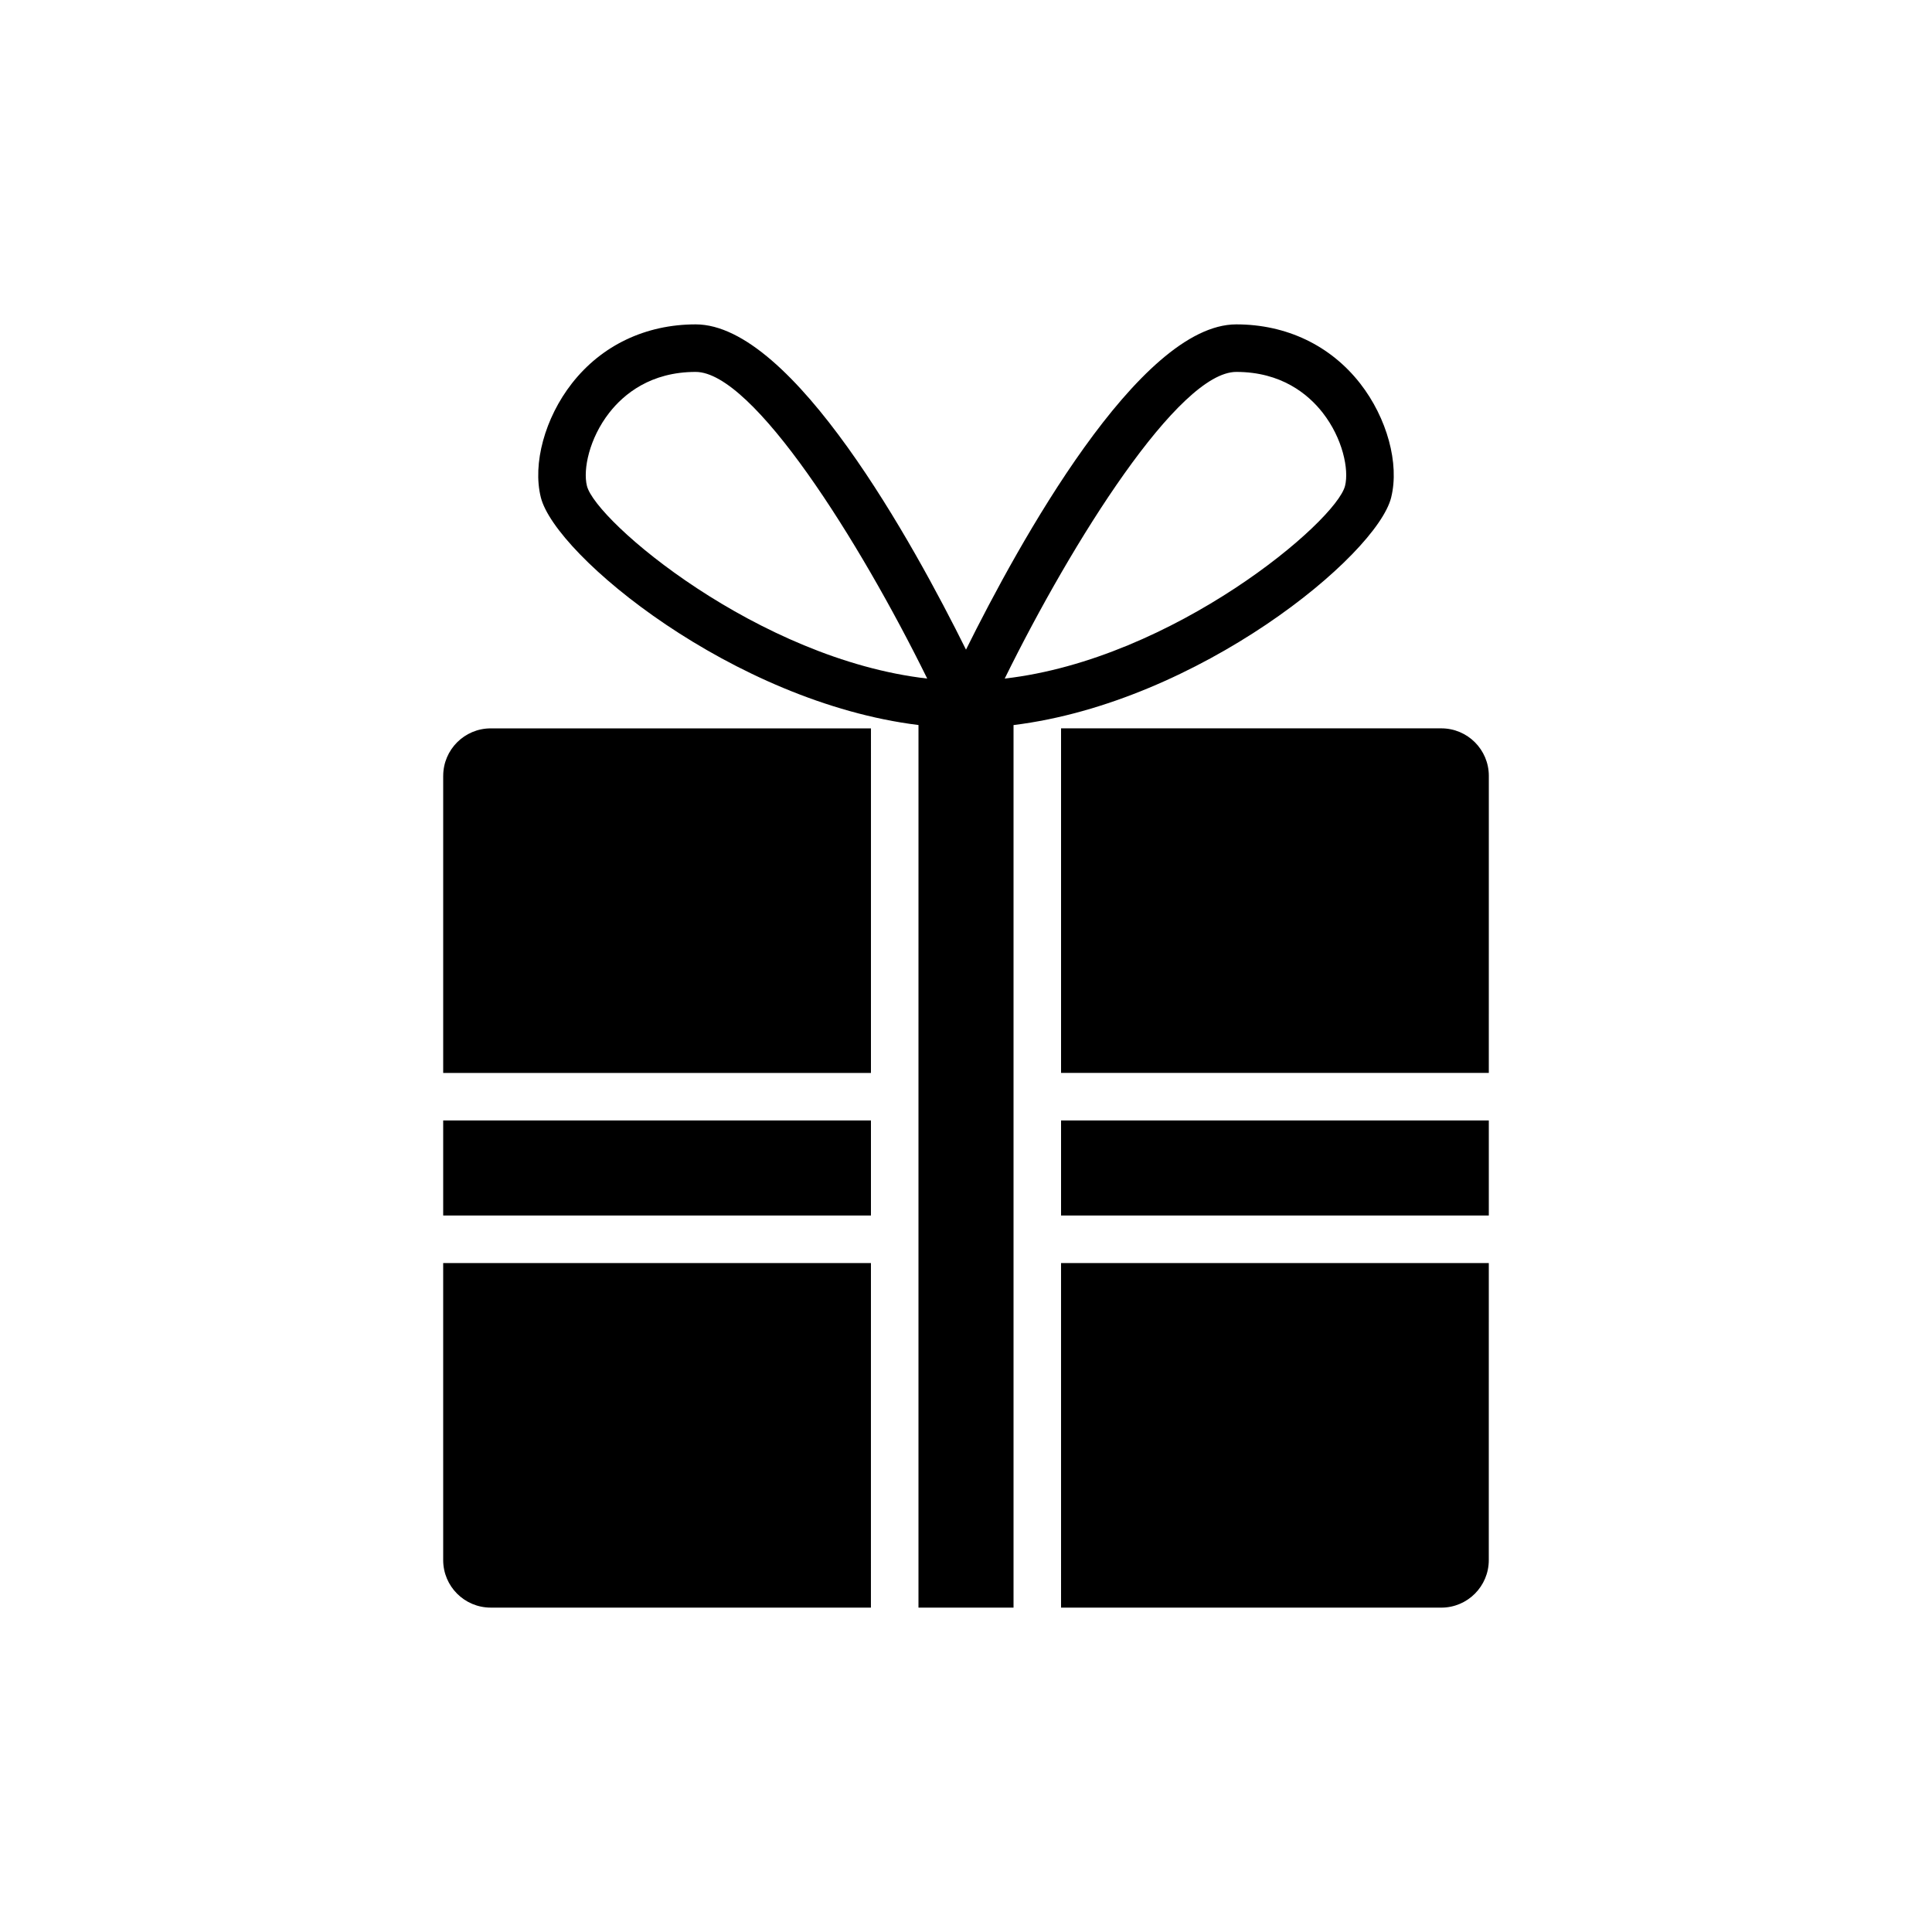 <?xml version="1.0" encoding="UTF-8"?>
<!-- Uploaded to: ICON Repo, www.svgrepo.com, Generator: ICON Repo Mixer Tools -->
<svg fill="#000000" width="800px" height="800px" version="1.1" viewBox="144 144 512 512" xmlns="http://www.w3.org/2000/svg">
 <g>
  <path d="m261.45 349.62v78.719h113.36l0.004-91.312h-100.76c-6.957 0-12.598 5.637-12.598 12.594z"/>
  <path d="m261.45 440.93h113.36v25.191h-113.36z"/>
  <path d="m425.19 570.04h100.76c6.957 0 12.594-5.641 12.594-12.594l0.004-78.723h-113.36z"/>
  <path d="m261.45 557.44c0 6.957 5.641 12.594 12.594 12.594h100.76l0.004-91.312h-113.36z"/>
  <path d="m425.19 440.93h113.36v25.191h-113.36z"/>
  <path d="m525.95 337.02h-100.76v91.316h113.36l0.004-78.723c0-6.957-5.641-12.594-12.598-12.594z"/>
  <path d="m512.68 275.8c2.219-8.91-1.09-21.039-8.227-30.18-7.887-10.094-19.547-15.656-32.82-15.656-25.781 0-57.73 58.164-71.633 86.199-13.906-28.035-45.855-86.199-71.637-86.199-13.273 0-24.934 5.559-32.816 15.656-7.141 9.141-10.449 21.266-8.227 30.172 3.844 15.449 51.09 54.301 100.09 60.348l-0.004 98.5v135.4h25.191v-233.89c48.996-6.047 96.242-44.898 100.09-60.344zm-213.14-3.047c-1.082-4.328 0.629-12.59 5.922-19.371 3.859-4.934 10.961-10.82 22.898-10.82 15.223 0 43.395 44.758 61.363 81.266-44.781-5.129-87.844-41.66-90.184-51.074zm200.91 0.004c-2.336 9.41-45.398 45.941-90.191 51.07 17.973-36.508 46.145-81.266 61.371-81.266 11.938 0 19.039 5.887 22.895 10.816 5.297 6.785 7.008 15.043 5.926 19.379z"/>
 </g>
</svg>